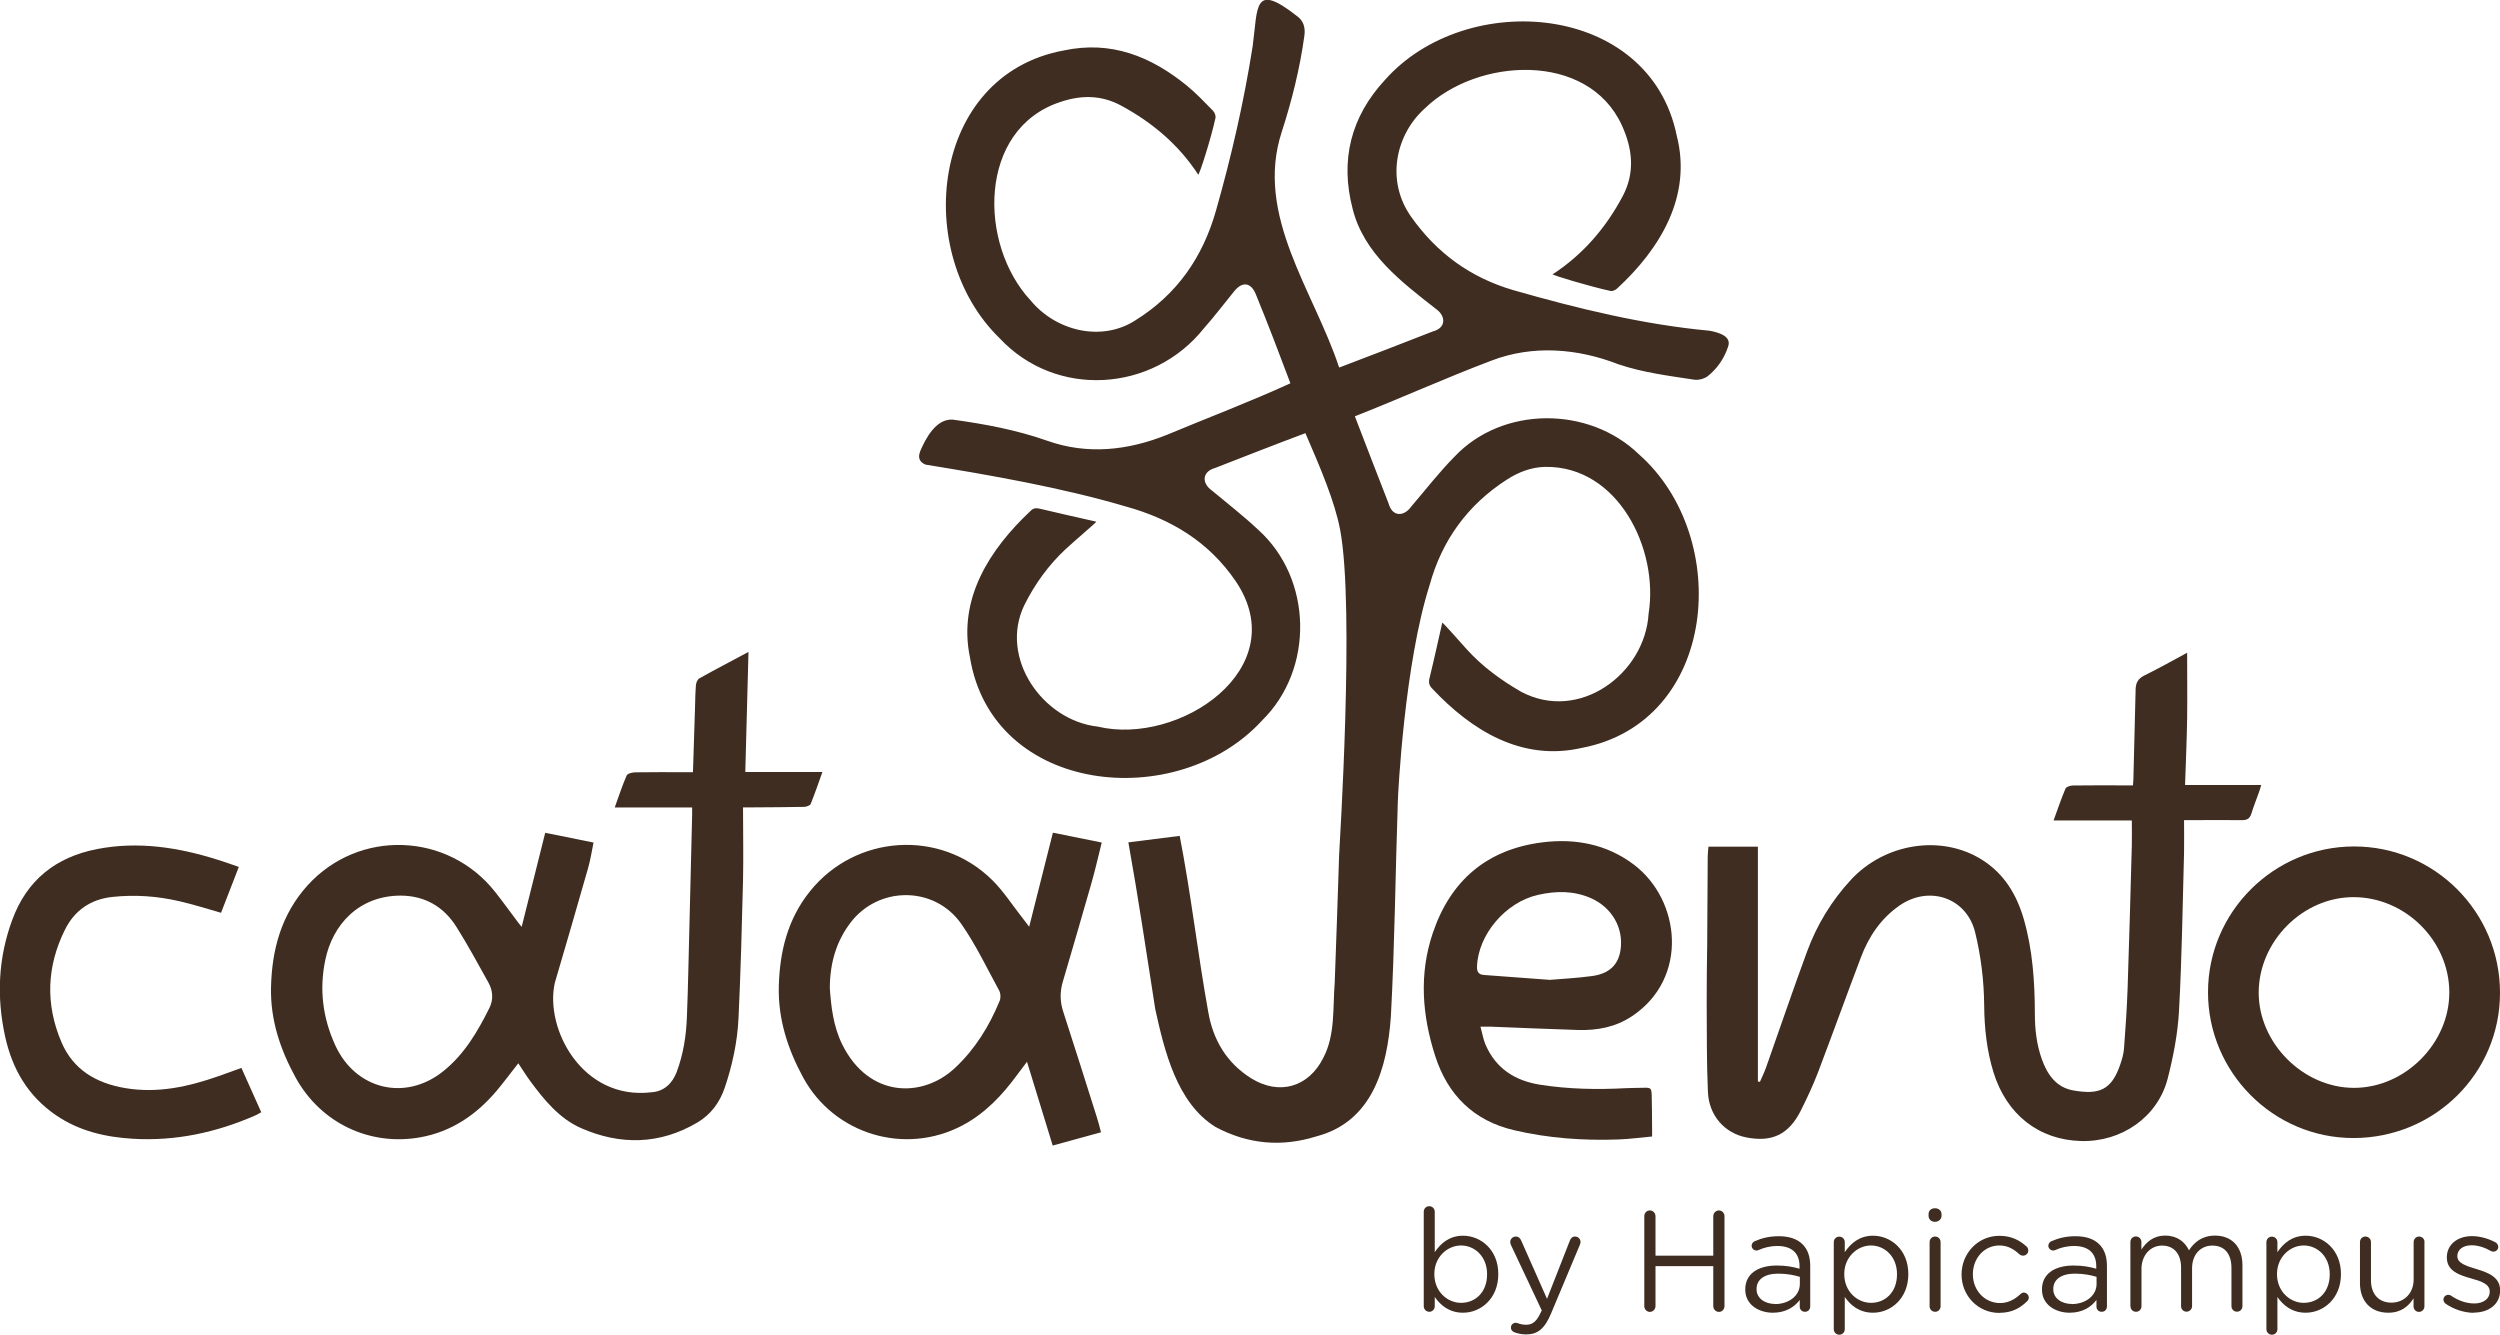 <svg xmlns="http://www.w3.org/2000/svg" id="Layer_2" viewBox="0 0 243.16 129.82"><defs><style>.cls-1{fill:#3e2d20;}</style></defs><g id="Layer_1-2"><path class="cls-1" d="M130.28,35.74c3.1-1.18,6.05-2.31,9.1-3.51,1.27-.33,1.28-1.48.29-2.18-3.37-2.64-7.02-5.38-8.11-9.75-1.23-4.74-.17-8.94,3.15-12.53,7.92-8.92,25.75-7.52,28.38,5.44,1.5,5.87-1.62,10.99-5.78,14.83-.15.16-.46.3-.66.26-1.97-.42-5.74-1.56-5.63-1.62,2.95-1.93,5.17-4.51,6.81-7.6,1.22-2.3.96-4.62-.09-6.91-3.31-7.19-14.06-6.57-19.14-1.64-2.85,2.54-3.84,7.03-1.35,10.55,2.51,3.55,5.78,5.92,9.94,7.14,6.26,1.79,12.62,3.35,19.11,3.95.81.16,2.21.51,1.76,1.61-.38,1.12-1.04,2.07-1.95,2.8-.33.26-.9.41-1.31.35-2.49-.38-4.99-.69-7.39-1.5-3.97-1.55-8.34-1.9-12.36-.35-4.47,1.69-8.82,3.66-13.27,5.41,1.09,2.86,2.18,5.64,3.28,8.48.36,1.31,1.49,1.31,2.21.29,1.39-1.62,2.7-3.32,4.2-4.84,4.67-4.95,13.07-4.94,17.93-.24,9.14,8.06,7.72,26.06-5.58,28.57-5.81,1.32-10.7-1.71-14.5-5.76-.3-.29-.39-.59-.28-1.03.44-1.79.83-3.59,1.24-5.39.02-.09,1.57,1.68,2.37,2.57,1.52,1.68,3.33,3.01,5.3,4.14,5.64,3.01,12.06-1.74,12.4-7.6,1.01-6.29-2.99-14.38-10.06-14.27-1.35.03-2.57.5-3.7,1.22-3.83,2.46-6.34,5.91-7.54,10.28-2.44,7.64-3.07,20.22-3.09,21.01-.24,6.99-.3,13.99-.68,20.98-.36,5.01-1.81,10.21-7.25,11.63-3.39,1.06-6.67.76-9.81-.92-3.76-2.34-4.95-7.38-5.85-11.43-.85-5.42-1.65-10.85-2.62-16.25,1.65-.21,3.27-.41,4.99-.63,1.11,5.68,1.75,11.43,2.78,17.13.46,2.69,1.78,4.95,4.16,6.44,2.73,1.71,5.61.88,7.04-2,1.17-2.24.9-4.84,1.1-7.29.16-4.15.29-8.29.43-12.44.02-.66,1.53-24.02.1-31.6-.51-2.72-1.9-5.99-3.38-9.41-2.89,1.08-5.87,2.25-8.77,3.38-1.29.36-1.34,1.49-.31,2.21,1.5,1.26,3.05,2.45,4.47,3.79,5.32,4.76,5.48,13.58.39,18.57-8.23,9-26.22,7.25-28.41-6.15-1.18-5.69,1.91-10.49,5.87-14.21.27-.29.54-.34.93-.24,1.83.44,3.66.84,5.49,1.26.07.01-1.97,1.74-2.96,2.65-1.69,1.57-3.03,3.43-4.05,5.49-2.45,5.11,1.79,11.19,7.14,11.79,7.94,1.9,19.13-5.64,13.45-14.11-2.61-3.85-6.3-6.08-10.72-7.3-6.2-1.83-13.19-3.05-19.47-4.07-.61-.26-.75-.68-.52-1.3.55-1.29,1.54-3.15,3.14-3.08,3.13.43,6.21,1,9.22,2.06,3.9,1.38,7.82.95,11.62-.57,4-1.67,8.1-3.22,12.03-5.02-1.08-2.88-2.19-5.79-3.36-8.65-.47-1.16-1.3-1.29-2.1-.31-.98,1.2-1.92,2.45-2.95,3.61-4.96,6.23-14.39,6.86-19.89.95-8.51-8.28-6.71-25.58,6.25-27.97,4.62-.99,8.49.58,11.98,3.42.9.74,1.71,1.59,2.53,2.43.17.17.3.5.25.72-.42,1.96-1.59,5.63-1.68,5.5-1.89-2.9-4.45-5.06-7.48-6.7-1.93-1.05-3.9-1.05-5.93-.36-8.04,2.64-7.97,13.87-2.88,19.31,2.44,2.96,6.9,4.07,10.21,1.91,4.02-2.51,6.52-6.11,7.81-10.65,1.5-5.27,2.72-10.6,3.57-16,.52-3.9.06-6.27,4.37-2.88.6.46.76,1.11.66,1.86-.44,3.19-1.21,6.28-2.2,9.35-2.66,8.13,3.11,15.45,5.57,22.9"></path><path class="cls-1" d="M38.99,87.11c-4.1,0-6.65,2.84-7.35,6.26-.6,2.88-.25,5.62.96,8.28,1.96,4.31,6.79,5.51,10.49,2.56,2.06-1.64,3.37-3.87,4.52-6.19.4-.81.33-1.69-.12-2.48-1.01-1.81-2-3.65-3.11-5.41-1.23-1.94-3.04-3-5.39-3.02M72.27,78.53c0,2.42.05,4.76,0,7.1-.11,4.48-.23,8.95-.44,13.42-.11,2.3-.6,4.56-1.34,6.75-.49,1.44-1.36,2.61-2.66,3.38-3.66,2.16-7.49,2.22-11.3.55-2.12-.93-3.59-2.73-4.95-4.57-.41-.56-.77-1.15-1.17-1.74-.71.9-1.38,1.81-2.1,2.67-1.97,2.33-4.38,3.98-7.43,4.53-4.94.88-9.69-1.4-12.12-5.8-1.5-2.73-2.47-5.62-2.4-8.77.08-3.7,1.01-7.12,3.56-9.94,4.98-5.48,13.63-5.18,18.23.63.78.99,1.52,2.02,2.28,3.03.08.11.18.22.31.38.77-3.07,1.52-6.08,2.29-9.15,1.55.31,3.08.62,4.7.95-.17.82-.29,1.63-.51,2.41-1.07,3.76-2.16,7.51-3.26,11.25-.99,4.46,2.68,11.43,9.4,10.63,1.22-.08,2.03-.85,2.46-1.98.64-1.71.92-3.5.99-5.31.12-3.03.17-6.07.25-9.1.09-3.53.17-7.05.26-10.58,0-.22,0-.43,0-.73h-7.53c.4-1.11.73-2.13,1.16-3.11.09-.2.56-.31.86-.31,1.65-.03,3.29-.01,4.94-.01h.65c.07-2.14.13-4.22.2-6.3.02-.73.03-1.46.09-2.19.02-.23.16-.54.33-.64,1.56-.87,3.14-1.69,4.78-2.57-.11,3.93-.21,7.77-.31,11.68h7.5c-.39,1.1-.74,2.11-1.14,3.1-.06.16-.41.28-.63.29-1.7.03-3.4.04-5.1.05-.22,0-.43,0-.85,0"></path><path class="cls-1" d="M171.17,105.24c.21-.48.44-.94.61-1.43,1.33-3.75,2.6-7.52,3.98-11.25.95-2.59,2.37-4.93,4.26-6.98,3.29-3.56,8.77-4.44,12.72-1.98,2.16,1.35,3.39,3.36,4.09,5.76.88,3.03,1.08,6.14,1.09,9.27,0,1.49.17,2.96.67,4.37.53,1.5,1.4,2.77,3.07,3.06,2.46.43,3.7,0,4.55-2.48.18-.52.34-1.06.38-1.59.15-1.95.28-3.9.35-5.85.16-4.64.28-9.28.41-13.92.02-.78,0-1.57,0-2.42h-7.61c.4-1.1.74-2.11,1.16-3.1.08-.18.48-.3.73-.3,1.74-.03,3.48-.01,5.22-.01h.61c.02-.21.03-.35.04-.49.07-2.94.15-5.88.22-8.83.01-.65.23-1.06.85-1.37,1.42-.7,2.8-1.48,4.16-2.21,0,2.14.03,4.27,0,6.39-.03,2.14-.13,4.27-.2,6.47h7.41c-.09.29-.15.51-.23.72-.24.69-.52,1.37-.73,2.06-.15.49-.43.65-.92.64-1.65-.02-3.29,0-4.94,0h-.69c0,1.08.02,2.11,0,3.15-.14,5.13-.21,10.27-.49,15.4-.12,2.21-.55,4.43-1.1,6.58-.96,3.75-4.5,6.2-8.45,6.08-4.1-.12-7.23-2.58-8.5-6.7-.65-2.11-.88-4.29-.9-6.49-.02-2.4-.31-4.78-.88-7.11-.82-3.35-4.47-4.63-7.39-2.58-1.78,1.25-2.95,2.98-3.71,4.99-1.41,3.72-2.76,7.46-4.17,11.18-.49,1.28-1.07,2.52-1.68,3.74-1.17,2.33-2.79,3.11-5.3,2.62-2.1-.41-3.64-2.11-3.74-4.42-.13-2.92-.1-5.85-.12-8.78-.01-1.86.03-3.73.05-5.6.02-2.84.03-5.67.05-8.5,0-.33.05-.65.07-.98h4.81v22.83c.07.02.14.03.21.05"></path><path class="cls-1" d="M80.71,96.09c.12,1.73.32,3.7,1.21,5.5,2.6,5.24,7.83,5.23,10.98,2.27,1.96-1.84,3.32-4.06,4.33-6.51.12-.28.1-.73-.04-.99-1.2-2.19-2.27-4.47-3.7-6.51-2.61-3.71-8.06-3.69-10.78-.09-1.35,1.79-1.98,3.84-2,6.33M100.1,90.15c.79-3.12,1.54-6.12,2.31-9.16,1.57.32,3.11.63,4.75.96-.34,1.34-.63,2.65-1,3.94-.91,3.19-1.84,6.38-2.78,9.57-.3,1-.29,1.96.04,2.96,1.12,3.44,2.2,6.88,3.29,10.33.14.43.24.87.38,1.38-1.57.43-3.1.85-4.7,1.29-.83-2.7-1.65-5.37-2.5-8.15-.37.5-.69.91-1,1.33-1.44,1.96-3.09,3.7-5.28,4.86-5.57,2.95-12.47.88-15.48-4.64-1.51-2.77-2.46-5.69-2.38-8.89.09-3.37.85-6.5,3-9.2,4.44-5.58,12.74-6.13,17.79-1.1,1.1,1.1,1.96,2.45,2.93,3.68.2.25.39.51.64.84"></path><path class="cls-1" d="M150.67,95.31c1.3-.11,2.76-.18,4.21-.38,1.65-.23,2.53-1.1,2.74-2.54.31-2.11-.81-4.09-2.83-5.01-1.69-.76-3.44-.74-5.2-.34-3.15.71-5.81,3.85-5.93,6.95-.02.52.14.8.68.84,2.06.15,4.12.31,6.34.47M144,99.87c.17.61.26,1.19.48,1.72,1.01,2.34,2.86,3.53,5.35,3.92,2.76.43,5.53.48,8.31.33.58-.03,1.17-.02,1.76-.04.64-.02.73.04.75.7.03,1.1.03,2.19.04,3.29,0,.22,0,.44,0,.75-1.09.1-2.19.25-3.29.29-3.41.12-6.81-.12-10.13-.9-3.93-.92-6.45-3.41-7.68-7.23-1.27-3.96-1.58-7.95-.23-11.95,1.73-5.13,5.29-8.15,10.67-8.82,3.19-.4,6.26.18,8.89,2.17,4.54,3.44,5.37,11.02-.17,14.73-1.6,1.07-3.39,1.41-5.28,1.35-2.81-.09-5.63-.21-8.44-.32-.3-.01-.61,0-1.04,0"></path><path class="cls-1" d="M228.91,87.26c-4.92,0-9.18,4.26-9.22,9.23-.04,4.94,4.31,9.32,9.27,9.32,4.97,0,9.29-4.34,9.27-9.31-.02-5.01-4.29-9.24-9.32-9.24M228.9,110.69c-7.79,0-14.15-6.39-14.14-14.2.01-7.79,6.39-14.15,14.19-14.16,7.85-.01,14.22,6.38,14.21,14.24,0,7.83-6.37,14.12-14.26,14.12"></path><path class="cls-1" d="M23.24,84.29c-.6,1.54-1.17,3.02-1.74,4.49-1.37-.39-2.69-.81-4.04-1.12-2.15-.5-4.33-.66-6.54-.42-2.12.23-3.67,1.31-4.61,3.2-1.77,3.57-1.9,7.24-.34,10.91,1.15,2.71,3.39,4,6.19,4.48,3.16.54,6.17-.13,9.13-1.17.71-.25,1.41-.51,2.19-.79.63,1.42,1.27,2.84,1.93,4.31-.21.11-.37.22-.55.3-3.81,1.67-7.78,2.53-11.95,2.28-2.66-.16-5.21-.75-7.45-2.28-2.73-1.86-4.26-4.48-4.96-7.66-.84-3.84-.68-7.61.68-11.32,1.43-3.91,4.25-6.14,8.28-6.92,3.98-.77,7.85-.17,11.67,1.03.68.21,1.35.45,2.1.71"></path><path class="cls-1" d="M240.61,127.67c1.43,0,2.56-.79,2.56-2.15v-.03c0-1.29-1.19-1.72-2.31-2.06-.96-.29-1.85-.56-1.85-1.24v-.03c0-.6.54-1.04,1.39-1.04.61,0,1.27.21,1.88.56.06.03.14.06.24.06.26,0,.47-.21.47-.46,0-.21-.13-.36-.26-.44-.69-.37-1.53-.61-2.29-.61-1.42,0-2.45.82-2.45,2.06v.03c0,1.32,1.25,1.71,2.38,2.03.95.26,1.79.54,1.79,1.26v.03c0,.69-.63,1.14-1.49,1.14-.78,0-1.54-.26-2.28-.76-.07-.06-.17-.08-.26-.08-.26,0-.47.21-.47.46,0,.18.1.32.19.39.78.55,1.82.9,2.76.9M235.82,120.81c0-.31-.24-.54-.53-.54s-.53.24-.53.54v3.64c0,1.35-.93,2.25-2.16,2.25s-1.99-.83-1.99-2.17v-3.72c0-.31-.25-.54-.54-.54-.31,0-.53.24-.53.54v3.99c0,1.71,1.01,2.88,2.75,2.88,1.24,0,1.97-.62,2.46-1.4v.78c0,.31.24.54.53.54s.53-.25.53-.54v-6.24ZM224.07,126.72c-1.33,0-2.6-1.11-2.6-2.78v-.03c0-1.64,1.27-2.77,2.6-2.77s2.53,1.08,2.53,2.78v.03c0,1.74-1.14,2.77-2.53,2.77M220.44,129.28c0,.31.24.54.54.54s.53-.24.53-.54v-3.13c.56.81,1.42,1.53,2.75,1.53,1.74,0,3.43-1.39,3.43-3.74v-.03c0-2.36-1.71-3.72-3.43-3.72-1.32,0-2.17.74-2.75,1.6v-.97c0-.31-.24-.54-.54-.54s-.53.24-.53.54v8.46ZM207.22,127.05c0,.31.24.54.54.54s.53-.24.53-.54v-3.63c0-1.32.86-2.27,2-2.27s1.85.79,1.85,2.14v3.75c0,.31.24.54.53.54s.54-.24.54-.54v-3.67c0-1.42.89-2.22,1.97-2.22,1.17,0,1.86.78,1.86,2.17v3.72c0,.31.24.54.54.54s.53-.24.53-.54v-3.97c0-1.78-1.01-2.89-2.67-2.89-1.25,0-2.02.64-2.53,1.43-.39-.81-1.14-1.43-2.31-1.43s-1.85.65-2.32,1.36v-.74c0-.31-.24-.54-.54-.54s-.53.25-.53.54v6.24ZM201.52,126.83c-.97,0-1.81-.53-1.81-1.43v-.03c0-.9.75-1.49,2.1-1.49.88,0,1.59.15,2.11.31v.7c0,1.14-1.08,1.95-2.41,1.95M201.31,127.68c1.27,0,2.1-.58,2.6-1.24v.65c0,.28.21.5.51.5s.51-.22.51-.53v-3.93c0-.92-.25-1.61-.74-2.1-.53-.53-1.31-.79-2.32-.79-.92,0-1.64.18-2.35.49-.14.06-.29.22-.29.44,0,.25.22.46.47.46.06,0,.13-.01.19-.04.53-.24,1.14-.4,1.86-.4,1.35,0,2.14.67,2.14,1.96v.25c-.64-.18-1.29-.31-2.21-.31-1.82,0-3.07.8-3.07,2.32v.03c0,1.48,1.35,2.24,2.68,2.24M194.48,127.69c1.21,0,2.03-.47,2.71-1.15.08-.08.14-.21.14-.33,0-.25-.22-.49-.49-.49-.14,0-.24.07-.31.14-.53.5-1.18.88-2,.88-1.5,0-2.64-1.24-2.64-2.79v-.03c0-1.54,1.11-2.78,2.57-2.78.86,0,1.45.39,1.96.86.08.07.21.13.35.13.28,0,.51-.22.51-.51,0-.17-.08-.31-.17-.38-.64-.58-1.45-1.04-2.64-1.04-2.1,0-3.68,1.72-3.68,3.75v.03c0,2.02,1.58,3.72,3.68,3.72M187.68,127.05c0,.31.24.54.54.54s.53-.24.53-.54v-6.24c0-.31-.24-.54-.54-.54s-.53.25-.53.54v6.24ZM187.58,118.27c0,.33.28.57.62.57s.64-.24.64-.57v-.18c0-.35-.28-.57-.64-.57s-.62.22-.62.57v.18ZM181.98,126.72c-1.33,0-2.6-1.11-2.6-2.78v-.03c0-1.64,1.27-2.77,2.6-2.77s2.53,1.08,2.53,2.78v.03c0,1.74-1.14,2.77-2.53,2.77M178.36,129.28c0,.31.24.54.54.54s.53-.24.53-.54v-3.13c.56.81,1.42,1.53,2.75,1.53,1.74,0,3.43-1.39,3.43-3.74v-.03c0-2.36-1.71-3.72-3.43-3.72-1.32,0-2.17.74-2.75,1.6v-.97c0-.31-.24-.54-.54-.54s-.53.24-.53.54v8.46ZM172.66,126.83c-.97,0-1.81-.53-1.81-1.43v-.03c0-.9.75-1.49,2.1-1.49.88,0,1.58.15,2.11.31v.7c0,1.14-1.08,1.95-2.41,1.95M172.45,127.68c1.26,0,2.1-.58,2.6-1.24v.65c0,.28.21.5.51.5s.51-.22.51-.53v-3.93c0-.92-.25-1.61-.74-2.1-.53-.53-1.31-.79-2.32-.79-.92,0-1.64.18-2.35.49-.14.06-.29.22-.29.44,0,.25.22.46.47.46.06,0,.13-.01.19-.04.53-.24,1.14-.4,1.86-.4,1.35,0,2.14.67,2.14,1.96v.25c-.64-.18-1.29-.31-2.21-.31-1.82,0-3.07.8-3.07,2.32v.03c0,1.48,1.35,2.24,2.68,2.24M159.93,127.04c0,.31.25.56.54.56s.55-.25.55-.56v-3.89h5.62v3.89c0,.31.25.56.55.56s.54-.25.54-.56v-8.75c0-.31-.25-.56-.54-.56s-.55.25-.55.56v3.84h-5.62v-3.84c0-.31-.25-.56-.55-.56s-.54.25-.54.56v8.75Z"></path><path class="cls-1" d="M148.46,129.79c1.08,0,1.78-.54,2.4-2.03l2.81-6.7c.03-.08.06-.18.06-.26,0-.29-.24-.53-.53-.53-.28,0-.43.18-.51.4l-2.22,5.66-2.5-5.64c-.1-.24-.25-.42-.54-.42s-.54.24-.54.53c0,.1.03.19.07.29l3,6.37-.06.11c-.39.88-.78,1.28-1.44,1.28-.36,0-.57-.06-.78-.13-.08-.03-.17-.06-.26-.06-.24,0-.46.19-.46.46s.17.39.33.46c.36.13.71.21,1.18.21M142.11,126.72c-1.34,0-2.6-1.11-2.6-2.78v-.03c0-1.64,1.26-2.77,2.6-2.77s2.53,1.09,2.53,2.78v.03c0,1.74-1.14,2.77-2.53,2.77M138.48,127.05c0,.29.24.54.54.54s.53-.25.53-.54v-.9c.56.81,1.42,1.53,2.75,1.53,1.74,0,3.43-1.39,3.43-3.74v-.03c0-2.36-1.71-3.72-3.43-3.72-1.32,0-2.17.74-2.75,1.6v-3.93c0-.31-.24-.54-.54-.54s-.53.24-.53.54v9.2Z"></path></g></svg>